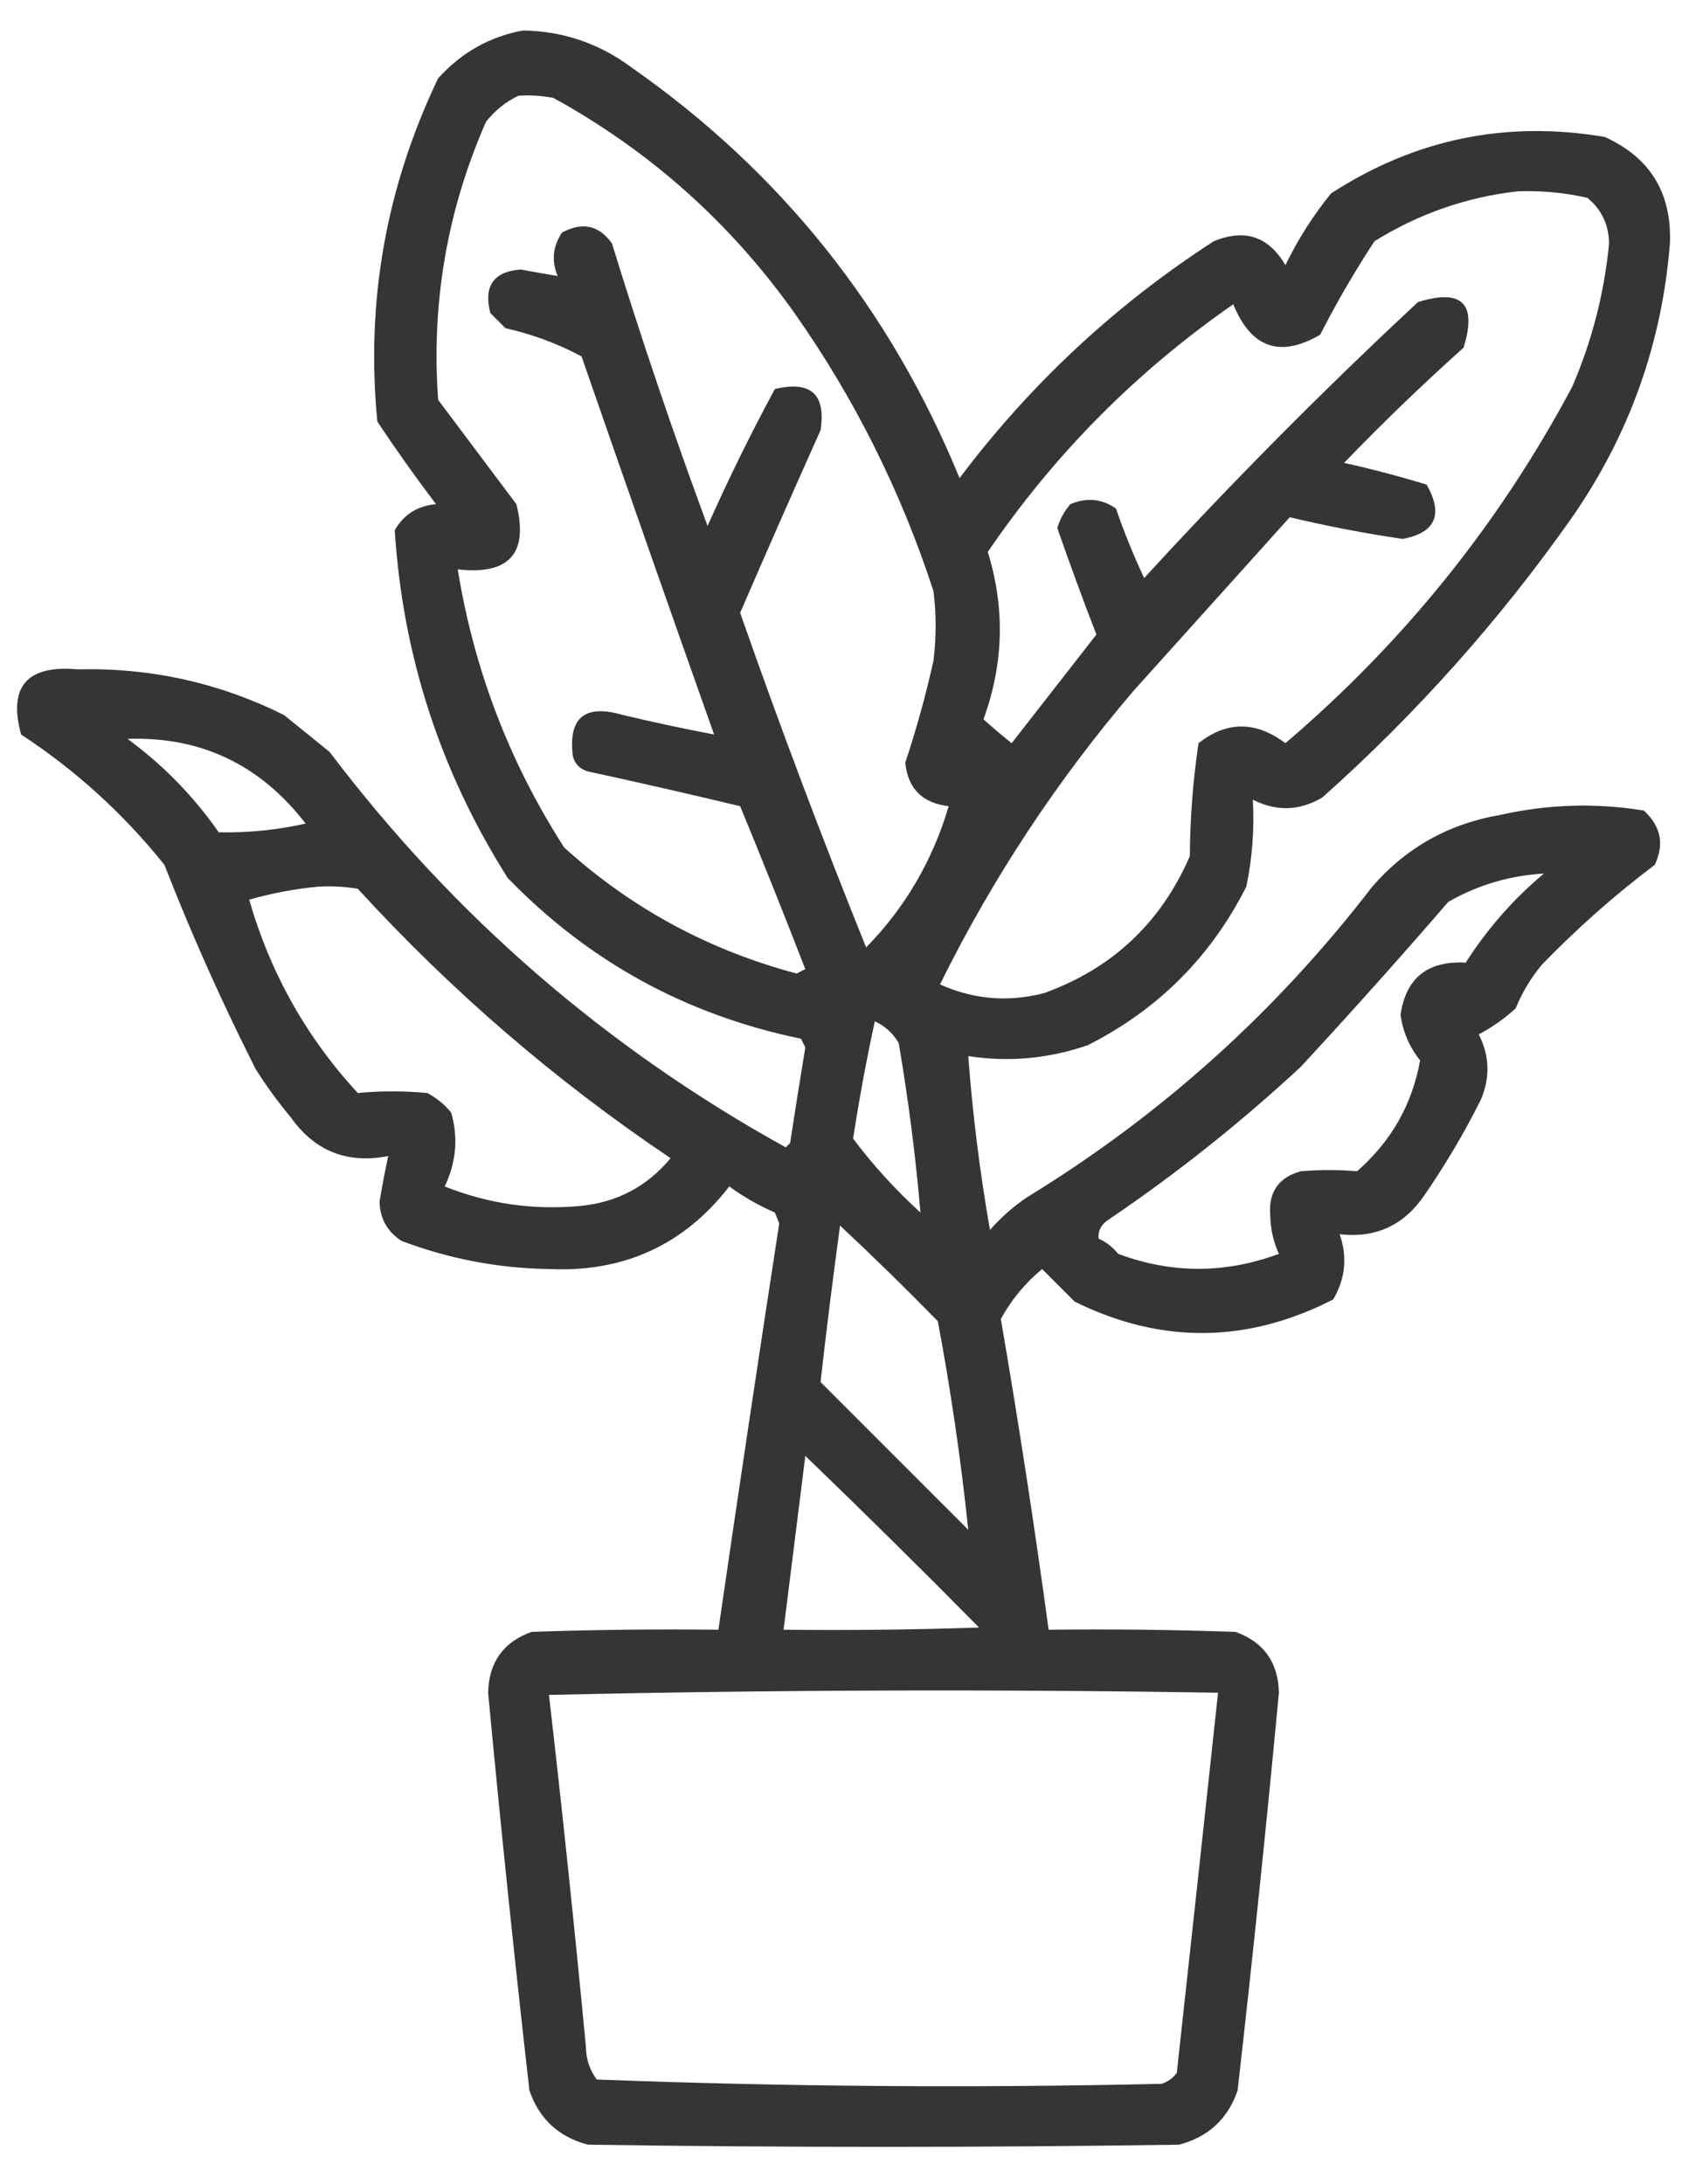 <?xml version="1.0" encoding="UTF-8"?>
<svg xmlns="http://www.w3.org/2000/svg" width="41" height="53" viewBox="0 0 41 53" fill="none">
  <path opacity="0.924" fill-rule="evenodd" clip-rule="evenodd" d="M12.693 0.74C13.669 0.755 14.548 1.054 15.33 1.637C18.954 4.172 21.608 7.495 23.293 11.604C25.015 9.318 27.072 7.402 29.463 5.855C30.218 5.545 30.798 5.738 31.203 6.436C31.506 5.811 31.875 5.231 32.31 4.695C34.346 3.374 36.56 2.917 38.955 3.324C40.058 3.824 40.585 4.685 40.537 5.908C40.343 8.336 39.552 10.551 38.164 12.553C36.41 15.046 34.389 17.313 32.099 19.355C31.547 19.681 30.985 19.699 30.412 19.408C30.452 20.121 30.399 20.824 30.254 21.518C29.392 23.223 28.109 24.506 26.404 25.367C25.452 25.695 24.485 25.782 23.504 25.631C23.61 27.041 23.785 28.448 24.031 29.85C24.299 29.547 24.597 29.283 24.928 29.059C28.185 27.068 30.98 24.554 33.312 21.518C34.137 20.569 35.174 19.989 36.424 19.777C37.582 19.517 38.742 19.482 39.904 19.672C40.318 20.052 40.406 20.492 40.168 20.99C39.194 21.724 38.28 22.533 37.426 23.416C37.162 23.733 36.951 24.084 36.793 24.471C36.522 24.721 36.223 24.931 35.896 25.104C36.159 25.62 36.176 26.147 35.949 26.686C35.545 27.494 35.088 28.267 34.578 29.006C34.081 29.738 33.395 30.054 32.521 29.955C32.711 30.509 32.658 31.036 32.363 31.537C30.274 32.606 28.182 32.624 26.088 31.59C25.824 31.326 25.56 31.062 25.297 30.799C24.883 31.142 24.549 31.546 24.295 32.012C24.725 34.515 25.112 37.029 25.455 39.553C26.967 39.535 28.479 39.553 29.99 39.605C30.676 39.85 31.028 40.343 31.045 41.082C30.742 44.303 30.408 47.52 30.043 50.732C29.807 51.425 29.332 51.865 28.619 52.051C23.838 52.121 19.056 52.121 14.275 52.051C13.562 51.865 13.087 51.425 12.851 50.732C12.486 47.52 12.152 44.303 11.849 41.082C11.867 40.343 12.218 39.85 12.904 39.605C14.415 39.553 15.927 39.535 17.439 39.553C17.917 36.264 18.409 32.977 18.916 29.691C18.881 29.604 18.846 29.516 18.81 29.428C18.416 29.257 18.046 29.046 17.703 28.795C16.602 30.215 15.143 30.883 13.326 30.799C12.09 30.78 10.895 30.552 9.74 30.113C9.399 29.887 9.223 29.571 9.213 29.164C9.275 28.792 9.345 28.423 9.424 28.057C8.426 28.252 7.635 27.935 7.051 27.107C6.744 26.739 6.462 26.353 6.207 25.947C5.386 24.326 4.648 22.674 3.992 20.99C2.995 19.747 1.835 18.692 0.512 17.826C0.196 16.663 0.653 16.136 1.883 16.244C3.648 16.201 5.318 16.57 6.892 17.352C7.262 17.65 7.631 17.949 8 18.248C11.018 22.234 14.71 25.433 19.074 27.846C19.109 27.811 19.144 27.775 19.18 27.74C19.298 26.966 19.421 26.192 19.549 25.42C19.514 25.35 19.478 25.279 19.443 25.209C16.659 24.635 14.286 23.334 12.324 21.307C10.691 18.727 9.776 15.914 9.582 12.869C9.8 12.487 10.134 12.276 10.584 12.236C10.089 11.583 9.614 10.915 9.16 10.232C8.877 7.321 9.37 4.543 10.636 1.9C11.2 1.276 11.885 0.89 12.693 0.74ZM12.588 2.322C12.871 2.305 13.152 2.323 13.431 2.375C15.775 3.664 17.727 5.404 19.285 7.596C20.744 9.669 21.869 11.919 22.66 14.346C22.73 14.908 22.73 15.471 22.66 16.033C22.474 16.873 22.245 17.699 21.974 18.512C22.041 19.141 22.393 19.493 23.029 19.566C22.641 20.883 21.973 22.026 21.025 22.994C19.944 20.315 18.925 17.608 17.967 14.873C18.607 13.393 19.257 11.916 19.918 10.443C20.054 9.569 19.685 9.235 18.81 9.441C18.225 10.524 17.68 11.632 17.176 12.764C16.339 10.501 15.566 8.216 14.855 5.908C14.541 5.466 14.137 5.378 13.642 5.645C13.419 5.979 13.384 6.331 13.537 6.699C13.247 6.651 12.948 6.598 12.64 6.541C11.982 6.591 11.735 6.943 11.902 7.596C12.025 7.719 12.148 7.842 12.271 7.965C12.923 8.112 13.539 8.34 14.117 8.65C15.18 11.717 16.252 14.775 17.334 17.826C16.593 17.685 15.855 17.527 15.119 17.352C14.195 17.082 13.79 17.416 13.906 18.354C13.959 18.547 14.082 18.67 14.275 18.723C15.509 18.99 16.739 19.272 17.967 19.566C18.508 20.877 19.035 22.196 19.549 23.521C19.478 23.557 19.408 23.592 19.338 23.627C17.199 23.059 15.319 22.04 13.695 20.568C12.368 18.505 11.507 16.255 11.111 13.818C12.359 13.96 12.834 13.433 12.535 12.236C11.902 11.393 11.269 10.549 10.636 9.705C10.466 7.361 10.852 5.111 11.797 2.955C12.022 2.675 12.285 2.464 12.588 2.322ZM36.846 4.643C37.415 4.622 37.977 4.675 38.533 4.801C38.877 5.084 39.053 5.453 39.06 5.908C38.944 7.113 38.645 8.273 38.164 9.389C36.398 12.703 34.077 15.586 31.203 18.037C30.482 17.497 29.779 17.497 29.094 18.037C28.959 18.94 28.889 19.855 28.883 20.779C28.181 22.395 27.003 23.502 25.349 24.102C24.476 24.328 23.633 24.258 22.818 23.891C24.089 21.32 25.654 18.947 27.512 16.771C28.777 15.365 30.043 13.959 31.308 12.553C32.211 12.768 33.125 12.944 34.051 13.08C34.849 12.927 35.042 12.487 34.631 11.762C33.969 11.559 33.301 11.383 32.627 11.234C33.562 10.264 34.528 9.333 35.527 8.439C35.861 7.367 35.492 6.998 34.42 7.332C32.112 9.481 29.898 11.713 27.775 14.029C27.516 13.48 27.288 12.918 27.09 12.342C26.748 12.104 26.379 12.069 25.982 12.236C25.836 12.406 25.73 12.599 25.666 12.816C25.968 13.684 26.284 14.545 26.615 15.4C25.93 16.279 25.244 17.158 24.558 18.037C24.316 17.843 24.087 17.65 23.873 17.457C24.365 16.112 24.4 14.758 23.978 13.396C25.59 11.029 27.576 9.025 29.937 7.385C30.37 8.446 31.073 8.692 32.047 8.123C32.446 7.341 32.886 6.585 33.365 5.855C34.444 5.185 35.605 4.781 36.846 4.643ZM3.096 17.932C4.874 17.871 6.315 18.557 7.42 19.988C6.726 20.144 6.023 20.215 5.31 20.199C4.695 19.32 3.957 18.564 3.096 17.932ZM37.478 21.201C36.737 21.821 36.104 22.542 35.58 23.363C34.654 23.314 34.127 23.735 33.998 24.629C34.054 25.041 34.213 25.41 34.472 25.736C34.282 26.803 33.772 27.699 32.943 28.426C32.49 28.387 32.033 28.387 31.572 28.426C31.04 28.577 30.793 28.929 30.834 29.48C30.838 29.815 30.909 30.131 31.045 30.43C29.741 30.915 28.44 30.915 27.142 30.43C27.013 30.268 26.855 30.145 26.668 30.061C26.651 29.861 26.739 29.703 26.931 29.586C28.57 28.476 30.116 27.245 31.572 25.895C32.792 24.578 33.987 23.242 35.158 21.887C35.879 21.476 36.653 21.248 37.478 21.201ZM7.736 21.518C8.054 21.5 8.371 21.518 8.685 21.57C10.963 24.059 13.494 26.239 16.279 28.109C15.705 28.801 14.966 29.188 14.064 29.27C12.934 29.372 11.844 29.213 10.795 28.795C11.074 28.209 11.127 27.612 10.953 27.002C10.79 26.804 10.597 26.646 10.373 26.527C9.805 26.474 9.242 26.474 8.685 26.527C7.44 25.18 6.561 23.616 6.049 21.834C6.611 21.675 7.173 21.57 7.736 21.518ZM21.236 24.787C21.485 24.902 21.678 25.078 21.816 25.314C22.05 26.683 22.226 28.054 22.344 29.428C21.737 28.875 21.192 28.277 20.709 27.635C20.856 26.675 21.032 25.726 21.236 24.787ZM20.392 29.744C21.197 30.496 21.988 31.27 22.765 32.065C23.081 33.747 23.327 35.434 23.504 37.127C22.308 35.932 21.113 34.736 19.918 33.541C20.061 32.278 20.219 31.012 20.392 29.744ZM19.549 35.334C20.969 36.701 22.375 38.09 23.767 39.5C22.186 39.553 20.604 39.57 19.021 39.553C19.197 38.147 19.373 36.74 19.549 35.334ZM13.326 41.135C18.722 41.012 24.136 40.994 29.568 41.082C29.238 44.153 28.904 47.23 28.566 50.31C28.471 50.437 28.348 50.525 28.197 50.574C23.618 50.678 19.048 50.643 14.486 50.469C14.315 50.24 14.227 49.977 14.223 49.678C13.951 46.811 13.652 43.964 13.326 41.135Z" fill="#252525"></path>
</svg>
